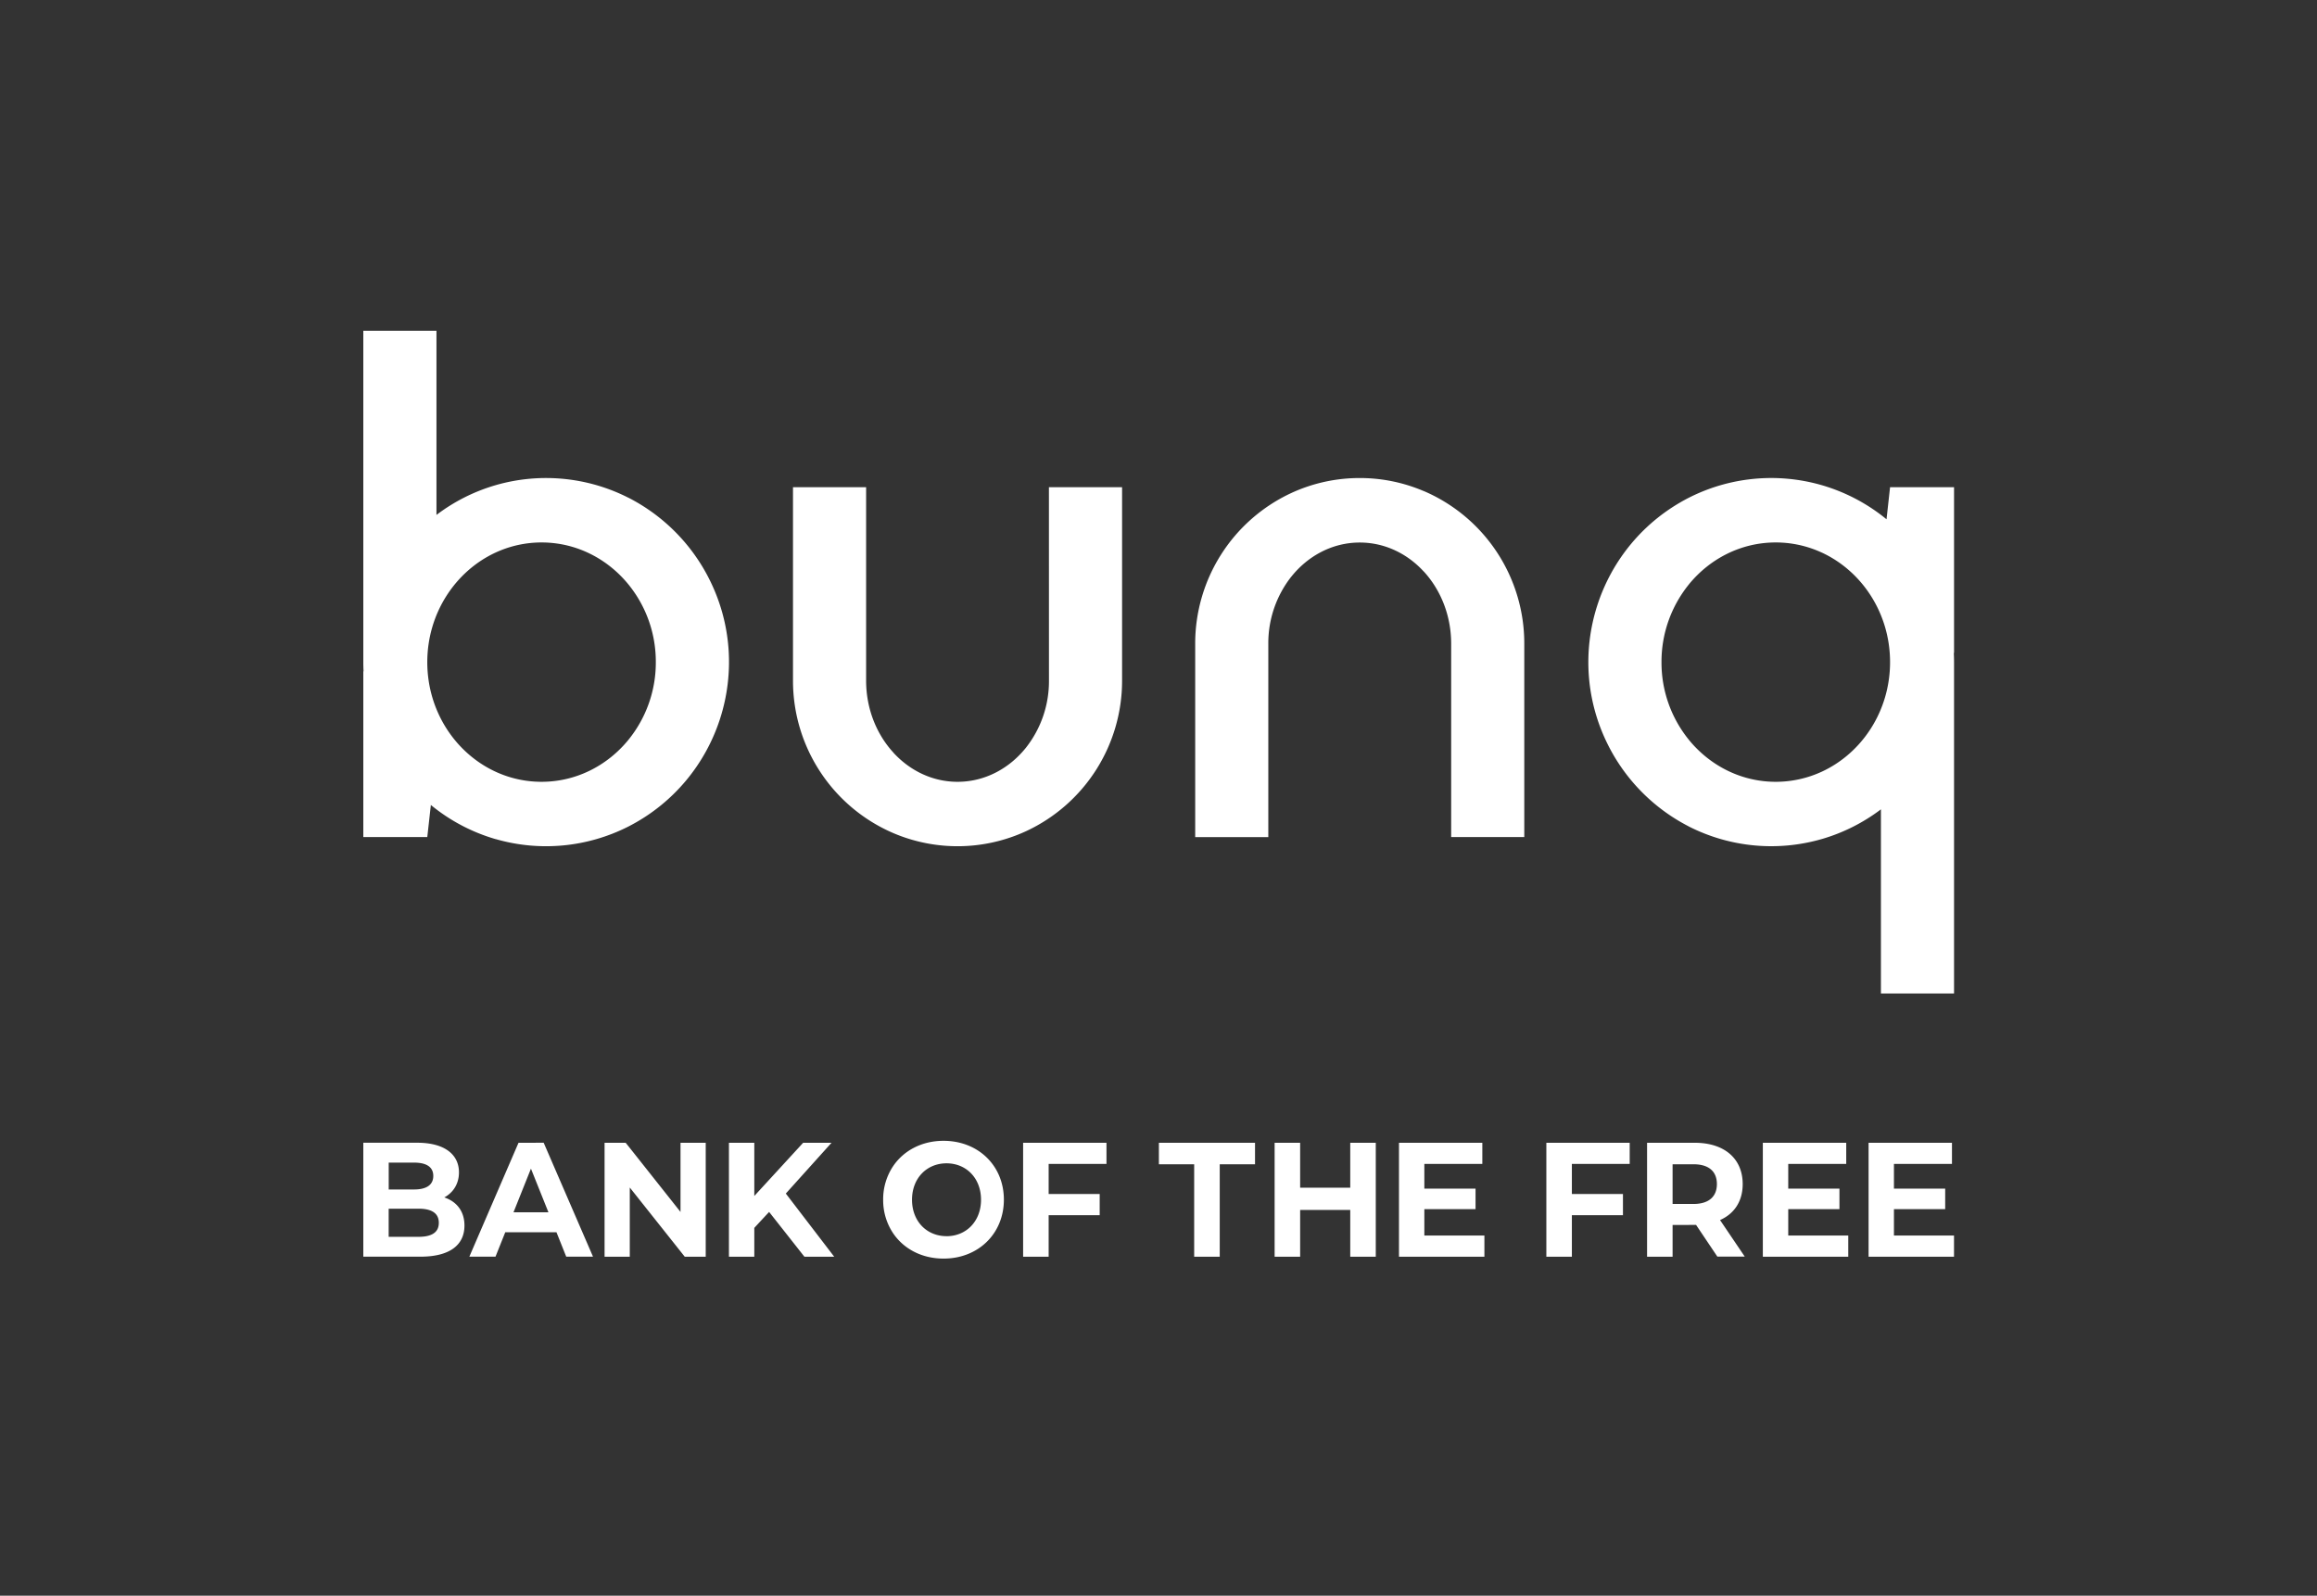 <svg xmlns="http://www.w3.org/2000/svg" viewBox="0 0 591 407"><rect x="0" y="0" width="591" height="407" fill="#333333" stroke="none"/><path fill="#fff" d="M113.33 305.42c2.29-1.24 3.74-3.49 3.74-6.39 0-4.52-3.62-7.56-10.65-7.56H92.67v29.06h14.55c7.39.01 11.25-2.9 11.25-7.93.01-3.65-2-6.14-5.14-7.18zm-14.18-8.88h6.47c3.18 0 4.9 1.13 4.9 3.4 0 2.28-1.73 3.45-4.9 3.45h-6.47v-6.85zm7.59 18.93h-7.6v-7.18h7.6c3.38 0 5.19 1.16 5.19 3.61s-1.81 3.57-5.19 3.57zm3.16-110.15c4.87 4 10.5 6.97 16.55 8.72l.01-.01a46.404 46.404 0 0 0 33.82-3.21c23.16-11.85 32.34-40.23 20.49-63.39a47.063 47.063 0 0 0-20.49-20.49v.01a46.38 46.38 0 0 0-33.83-3.21 46.293 46.293 0 0 0-15.12 7.6V84.36H92.67v84.53c0 .79.02 1.57.06 2.35h-.06v42.26h16.32l.91-8.18zm16.55-64.4c3.67-1.69 7.65-2.56 11.69-2.56 8.86 0 16.8 4.15 22.14 10.69 4.56 5.6 7.03 12.61 7 19.84.03 7.22-2.45 14.24-7.01 19.84-5.35 6.54-13.28 10.68-22.14 10.68-4.04 0-8.02-.87-11.69-2.56-10.27-4.72-17.45-15.48-17.45-27.96s7.2-23.25 17.46-27.97zm5.81 150.56-5.81 13.45-6.73 15.6h6.67l.06-.15 2.43-6.08h13.06l2.49 6.23h6.83l-12.58-29.06-6.42.01zm-1.28 17.73 4.45-11.13 4.46 11.13h-8.91zm42.6-.09-13.29-16.77-.7-.87h-5.38v29.06h6.43v-17.65l14.02 17.65h5.35v-29.06h-6.43zm38.52-17.64h-7.24l-10.75 11.71-1.71 1.86v-13.57h-6.47v29.06h6.47v-7.35l1.71-1.85 2.07-2.22 9 11.42h7.6l-12.34-16.11zm48.87 0v29.06h6.51v-10.59h13.02v-5.4h-13.02v-7.68h14.75v-5.39h-20.5zm-20.3-.5c-5.49 0-10.08 2.45-12.78 6.35a15.146 15.146 0 0 0-2.62 8.67c-.03 3.09.88 6.12 2.62 8.67 2.7 3.91 7.29 6.35 12.78 6.35 8.84.01 15.39-6.35 15.39-15.03s-6.55-15.01-15.39-15.01zm.75 24.33.01-.01c-5.03 0-8.8-3.78-8.8-9.29s3.78-9.29 8.8-9.29c5.03 0 8.8 3.78 8.8 9.29s-3.78 9.3-8.81 9.3zm26.14-141.73a27.38 27.38 0 0 1-5.83 17.08c-4.27 5.36-10.52 8.75-17.49 8.75-6.35 0-12.11-2.82-16.32-7.39l-.03-.05c-4.3-4.67-6.97-11.19-6.97-18.39v-49.31h-18.65v49.31c-.02 16.94 10.06 32.26 25.63 38.93a41.742 41.742 0 0 0 33.83-.51 42.314 42.314 0 0 0 24.48-38.43v-49.31h-18.66l.01 49.32zm28.04 123.38h9v23.58h6.52v-23.58h9v-5.48H295.6zm48.81 5.98h-12.78v-11.46h-6.51v29.06h6.51v-11.92h12.78v11.92h6.51v-29.06h-6.51zm50.02-11.46v29.06h6.51v-10.59h13.03v-5.4h-13.03v-7.68h14.75v-5.39h-18.7zm-31.26-166.23v.02l-.01-.01a41.426 41.426 0 0 0-16.32-3.33c-6.04-.01-12.02 1.3-17.51 3.84a42.332 42.332 0 0 0-24.47 38.43v49.31h18.65V164.2a27.397 27.397 0 0 1 5.81-17.05v.01c4.27-5.38 10.54-8.78 17.51-8.78 6.35 0 12.12 2.81 16.32 7.39l.01-.01c4.31 4.69 6.99 11.22 6.99 18.43v49.31h18.65v-49.31a42.277 42.277 0 0 0-25.63-38.94zm.14 183.16h13.06v-5.23h-13.06v-6.31h14.79v-5.39h-21.26v29.06h21.79v-5.4h-15.32zm92.82 6.73v-6.73h13.06v-5.23h-13.06v-6.31h14.79v-5.39h-21.27v29.06h21.79v-5.4h-6.84zm-11.62-13.12c0-6.52-4.7-10.54-12.22-10.54h-12.17v29.06h6.51v-8.1h4.15l.01-.01h1.83l5.43 8.09h6.99l-6.31-9.33c3.65-1.61 5.78-4.81 5.78-9.17zm-12.58 5.07h-5.3v-10.13h5.31c3.98 0 5.99 1.87 5.99 5.07-.01 3.15-2.02 5.06-6 5.06zm66.49-182.82H482.1l-.9 8.18a46.52 46.52 0 0 0-16.58-8.72v.02l-.01-.02a46.428 46.428 0 0 0-33.83 3.22c-23.16 11.86-32.31 40.25-20.44 63.41a47.099 47.099 0 0 0 20.44 20.44v.01a46.428 46.428 0 0 0 33.83 3.22l.01-.02v.02a46.439 46.439 0 0 0 15.15-7.6v46.97h18.65v-84.52c0-.79-.02-1.57-.06-2.35h.06v-42.26zm-33.8 72.59h-.01a27.972 27.972 0 0 1-11.67 2.55c-8.86 0-16.81-4.16-22.15-10.7l-.01-.02a31.23 31.23 0 0 1-6.98-19.8 31.305 31.305 0 0 1 6.98-19.82v-.01c5.35-6.55 13.29-10.7 22.16-10.7 4.03 0 8.01.87 11.67 2.55h.01c10.28 4.72 17.48 15.48 17.48 27.98s-7.2 23.25-17.48 27.97zm18.47 111.55h13.07v-5.23h-13.07v-6.31h14.8v-5.39h-21.27v29.06h21.79v-5.4h-15.32z"/></svg>